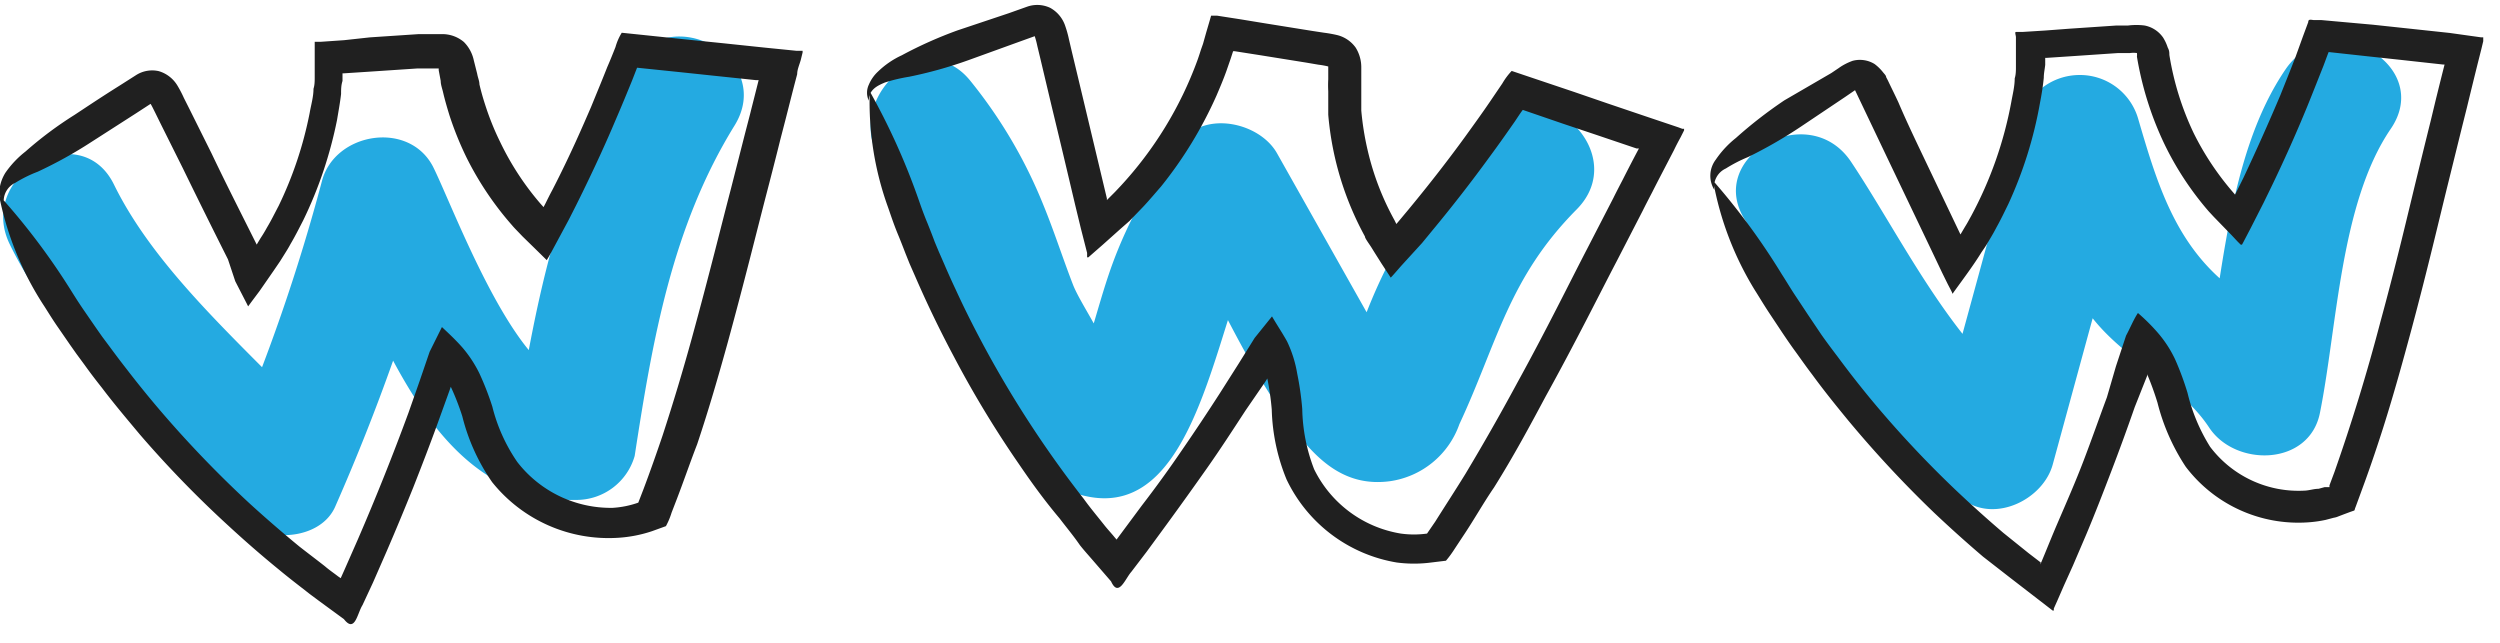 <?xml version="1.0" encoding="UTF-8"?> <svg xmlns="http://www.w3.org/2000/svg" width="70" height="18" viewBox="0 0 70 18"><g fill="none" fill-rule="nonzero"><g fill="#24AAE1"><path d="M.284 6.863c1.411 2.879 4.301 5.281 6.443 7.639.669.733 2.267.638 2.67-.342a58.627 58.627 0 0 0 2.906-8.204l-3.105.403c1.513 2.89 2.895 7.728 6.93 7.639a1.697 1.697 0 0 0 1.643-1.232c.5-3.243 1.043-6.418 2.8-9.257 1.133-1.848-1.797-3.54-2.936-1.68-1.943 3.091-2.617 6.501-3.184 10.04l1.637-1.231c-1.614.033-3.4-4.856-3.966-5.976-.68-1.299-2.743-.952-3.105.398a52.84 52.84 0 0 1-2.567 7.409l2.674-.342C7.158 9.96 4.466 7.77 3.191 5.167 2.245 3.24-.69 4.92.284 6.862zM24.77 4.623c1.864 2.347 2.148 8.428 5.582 9.257 3.433.829 3.717-5.762 5.14-7.577l-2.67-.336c1.094 1.96 2.08 4.307 3.445 6.099.675.884 1.445 1.562 2.636 1.41a2.424 2.424 0 0 0 1.96-1.6c1.066-2.286 1.372-4.083 3.281-6.01 1.536-1.545-.867-3.92-2.402-2.374a14.863 14.863 0 0 0-3.633 5.673c-.198.56-.873 1.64.267 1.12.98-.431.317-.773-.17-1.647l-2.449-4.345c-.481-.857-2-1.204-2.674-.342a12.362 12.362 0 0 0-1.955 3.495c-.227.632-.402 1.288-.6 1.932-.114.386-.233.772-.363 1.159 1.014.218 1.297.067.85-.443.067-.453-.76-1.568-.975-2.133-.29-.75-.533-1.512-.833-2.24a13.538 13.538 0 0 0-2.035-3.455c-1.348-1.68-3.74.694-2.402 2.374v-.017zM48.893 6.247c1.813 2.694 3.4 5.835 6.092 7.756.9.644 2.232-.033 2.493-1.002l2.391-8.759h-3.275c.38 1.531.978 3 1.78 4.363.911 1.4 2.606 2.044 3.478 3.36.732 1.12 2.806 1.092 3.106-.403.487-2.425.567-5.87 1.978-7.947C68.17 1.823 65.236.138 64 1.935c-1.643 2.403-1.762 5.964-2.323 8.753l3.11-.403c-.725-1.12-1.643-1.607-2.617-2.475-1.332-1.188-1.808-2.8-2.3-4.48a1.697 1.697 0 0 0-1.638-1.23c-.764 0-1.433.503-1.638 1.23l-2.392 8.758 2.494-1.008c-2.051-1.462-3.485-4.48-4.868-6.552-1.201-1.792-4.148-.112-2.935 1.68v.04z"></path></g><g fill="#202020"><path d="M-.028 5.462a8.735 8.735 0 0 0 1.23 3.054c.102.152.243.394.44.675l.322.467.175.248.232.315c.152.213.316.427.485.64.328.434.689.861 1.056 1.3a30.092 30.092 0 0 0 2.484 2.56c.451.416.92.826 1.411 1.226.243.202.491.394.745.59.124.102.254.192.378.287l.7.512c.31.4.373-.163.52-.393l.293-.63.384-.878c.256-.593.504-1.189.745-1.789.237-.602.469-1.204.689-1.811l.327-.906.034-.1c.125.268.232.544.322.826.164.66.447 1.285.836 1.845a4.178 4.178 0 0 0 3.528 1.558c.323-.02.642-.082.948-.185l.39-.141c.065-.12.118-.246.158-.377l.152-.394c.198-.517.373-1.03.565-1.524.333-.996.604-1.94.846-2.813.475-1.732.825-3.16 1.084-4.157.26-.995.396-1.552.396-1.552l.146-.563c.074-.286.175-.697.328-1.276 0-.13.062-.26.101-.4l.051-.208v-.045h-.164l-.897-.09-1.18-.124-.982-.1-1.406-.147-.435-.045a1.55 1.55 0 0 0-.175.4c-.073.185-.152.382-.231.562-.13.332-.282.697-.457 1.125-.22.506-.565 1.316-1.084 2.323-.068.124-.13.253-.198.388l-.045.084-.085-.095a7.827 7.827 0 0 1-1.129-1.727 7.584 7.584 0 0 1-.423-1.052 6.983 6.983 0 0 1-.158-.563c0-.095-.045-.19-.062-.292l-.096-.382a1.028 1.028 0 0 0-.277-.512.933.933 0 0 0-.564-.22h-.712l-1.354.09-.723.079-.65.045h-.174V2.154c0 .113 0 .225-.034.332 0 .225-.068.45-.107.675a10.661 10.661 0 0 1-.87 2.605c-.107.202-.208.41-.327.607a3.802 3.802 0 0 1-.18.298l-.108.18v.034-.04c-.429-.86-.852-1.687-1.264-2.553L5.3 3.043l-.153-.304a3.208 3.208 0 0 0-.186-.354.903.903 0 0 0-.52-.394.838.838 0 0 0-.632.113l-.468.298c-.565.354-1.005.652-1.254.815-.484.304-.943.646-1.371 1.024-.218.17-.408.37-.565.597-.079.127-.133.268-.158.416a.522.522 0 0 0 .113.427.562.562 0 0 1 .322-.562c.198-.123.408-.227.626-.31a12.11 12.11 0 0 0 1.502-.832l1.253-.804.407-.265c.028.04.079.146.13.248l.152.309.62 1.243c.411.844.833 1.695 1.265 2.554l.204.613.321.624.04.08v.033-.034l.107-.146.215-.287.39-.563.18-.264.102-.163c.067-.107.135-.214.191-.32.13-.22.243-.445.356-.664.435-.894.753-1.84.948-2.813.04-.242.085-.484.113-.726 0-.123 0-.241.04-.365v-.214h.045l.689-.045 1.349-.09H12.284v.05l.056.299c0 .107.045.22.068.326.05.214.113.428.175.63.13.402.289.795.474 1.176a8.83 8.83 0 0 0 1.293 1.923c.04.051.17.18.276.293l.34.332.343.337c.08-.129.153-.27.226-.405l.39-.725.203-.4c.514-1.029.88-1.85 1.1-2.373.181-.417.334-.793.47-1.125l.14-.36 1.192.123.965.102 1.174.123h.073c-.107.428-.186.732-.237.94l-.146.562-.396 1.553c-.26.99-.61 2.418-1.083 4.14a60.87 60.87 0 0 1-.83 2.762c-.164.483-.339.984-.53 1.49l-.148.383a2.622 2.622 0 0 1-.722.146 3.312 3.312 0 0 1-2.665-1.283 4.756 4.756 0 0 1-.7-1.552 8.02 8.02 0 0 0-.361-.928 3.408 3.408 0 0 0-.486-.737c-.18-.203-.366-.377-.564-.563l-.344.692-.277.81-.316.9a68.18 68.18 0 0 1-1.417 3.544l-.384.872-.096.214-.073-.05c-.124-.096-.249-.18-.367-.282-.243-.191-.491-.377-.728-.563A35.766 35.766 0 0 1 7 14.107a31.083 31.083 0 0 1-2.41-2.491 28.771 28.771 0 0 1-1.028-1.26c-.162-.207-.32-.415-.474-.625l-.226-.303-.17-.242-.31-.45c-.192-.276-.333-.507-.429-.659A18.918 18.918 0 0 0-.028 5.463zM47.967 5.063a8.823 8.823 0 0 0 1.174 3.07c.102.158.243.4.435.687l.31.467c.124.185.254.377.39.562.135.186.304.428.468.642.316.433.66.86 1.016 1.293.75.901 1.549 1.76 2.394 2.571.44.416.897.827 1.372 1.232l.722.562 1.13.872.095.073h.034v-.056l.096-.214.186-.427.254-.563.373-.871c.237-.563.474-1.176.7-1.767.226-.59.446-1.192.655-1.794l.35-.883v-.04c.11.26.205.524.288.794.16.638.427 1.244.79 1.794a3.957 3.957 0 0 0 3.438 1.558c.161-.011.322-.034.48-.068l.231-.061a.47.47 0 0 0 .119-.034l.146-.056.198-.074.096-.033c.028 0 .028-.062.045-.09l.124-.338.142-.388c.186-.512.355-1.018.513-1.513.31-.979.565-1.913.796-2.768.452-1.687.785-3.121 1.028-4.1l.378-1.53.141-.563c.068-.28.164-.675.305-1.243l.101-.4.051-.213v-.107h-.056l-.887-.124-1.202-.129-.943-.101-1.445-.13h-.203c-.068 0-.164-.045-.164.057l-.152.41-.203.563c-.125.32-.266.675-.424 1.069a63.275 63.275 0 0 1-1.033 2.312l-.237.478-.028-.034a7.873 7.873 0 0 1-1.13-1.688 8.045 8.045 0 0 1-.682-2.193c0-.057 0-.124-.045-.203a1.252 1.252 0 0 0-.13-.281.819.819 0 0 0-.52-.338 1.847 1.847 0 0 0-.457 0h-.322l-1.332.09-.677.051-.638.04h-.175c-.04 0 0 .1 0 .146V1.867c0 .107 0 .22-.034.327 0 .225-.057.444-.096.663a10.901 10.901 0 0 1-1.123 3.19c-.057.101-.108.202-.17.298l-.13.22c0 .039 0 0 0 0L53.72 4.105c-.197-.416-.39-.827-.564-1.237-.096-.208-.198-.41-.294-.613l-.05-.096c0-.045-.057-.096-.091-.14a1.246 1.246 0 0 0-.232-.226.787.787 0 0 0-.615-.09c-.139.05-.27.117-.39.203l-.208.14-1.316.765c-.475.32-.928.67-1.354 1.052a2.726 2.726 0 0 0-.565.608.746.746 0 0 0-.04.844.562.562 0 0 1 .322-.597c.198-.124.405-.232.621-.32.514-.251 1.01-.537 1.485-.855l1.242-.833.27-.185.898 1.884 1.242 2.599.305.641.153.31.079.151.04.079s0 .068.039 0c.276-.382.564-.765.784-1.125l.096-.14.051-.08.096-.162a5.88 5.88 0 0 0 .18-.321c.12-.214.227-.439.334-.658.412-.897.708-1.842.88-2.813.046-.236.085-.478.108-.714 0-.124.028-.242.04-.36V1.62h.044l.678-.045 1.326-.09h.328a.702.702 0 0 1 .192 0 .387.387 0 0 1 0 .101c.139.837.393 1.651.756 2.419.33.69.752 1.334 1.254 1.913l.14.151.17.175.339.349.163.174.085.084h.034l.028-.05.215-.411.361-.709.192-.394a40.108 40.108 0 0 0 1.05-2.35c.164-.406.305-.766.435-1.092.056-.146.101-.276.146-.388l1.079.118.937.101 1.18.13h.05c-.118.466-.197.787-.254 1.018l-.135.562s-.141.563-.378 1.536c-.238.973-.565 2.39-1.028 4.084a53.694 53.694 0 0 1-1.287 4.207l-.141.377v.05h-.136l-.169.046c-.118 0-.237.039-.361.05a3.104 3.104 0 0 1-2.676-1.226 5.053 5.053 0 0 1-.632-1.508 8.031 8.031 0 0 0-.35-.945 3.278 3.278 0 0 0-.474-.73 5.32 5.32 0 0 0-.565-.563c-.118.174-.22.427-.333.635l-.282.855-.254.872c-.21.563-.424 1.176-.65 1.767-.225.59-.48 1.17-.722 1.732-.243.563-.565 1.39-.48 1.125l-.344-.264-.7-.563a34.51 34.51 0 0 1-1.333-1.198 29.67 29.67 0 0 1-2.32-2.475 27.481 27.481 0 0 1-.988-1.26c-.158-.208-.31-.41-.457-.619l-.378-.562-.305-.461c-.186-.276-.322-.512-.423-.664a19.016 19.016 0 0 0-1.925-2.622zM24.353 2.56a8.674 8.674 0 0 0 .514 3.25c.062.175.146.44.276.754.068.163.136.338.21.53l.112.28.158.36a30.68 30.68 0 0 0 1.073 2.227 29.23 29.23 0 0 0 1.846 3.05c.344.506.711 1.012 1.129 1.507.192.253.395.495.564.743.096.123.203.242.31.365l.565.653c.21.461.395-.073.565-.265l.429-.562.564-.77c.379-.518.757-1.047 1.13-1.576.372-.528.722-1.069 1.078-1.614l.553-.805.056-.09c.058.289.1.58.124.872a5.53 5.53 0 0 0 .413 1.952 4.176 4.176 0 0 0 3.087 2.329c.32.042.645.042.966 0l.412-.05a2.96 2.96 0 0 0 .243-.332l.231-.35c.31-.46.565-.922.87-1.366.564-.9 1.021-1.755 1.445-2.548.852-1.541 1.518-2.886 1.992-3.791l.734-1.424s.028-.062.265-.517c.13-.259.328-.636.605-1.17.056-.118.118-.236.186-.36l.096-.191v-.045h-.051l-.107-.04-.853-.287-1.129-.382-.931-.32-1.338-.45-.418-.141c-.1.105-.187.222-.26.348l-.355.523c-.203.299-.435.62-.695.98-.327.45-.858 1.158-1.575 2.024l-.282.338-.062.073-.056-.113a7.55 7.55 0 0 1-.745-1.94 7.933 7.933 0 0 1-.181-1.125V2.53v-.635a1.038 1.038 0 0 0-.158-.563.903.903 0 0 0-.514-.349 3.613 3.613 0 0 0-.372-.067l-.328-.05-1.338-.215L34.73.54l-.65-.101h-.169l-.045.157-.096.327-.085.303-.056.158c-.034.107-.068.214-.107.32a10.467 10.467 0 0 1-2.14 3.499c-.158.169-.158.169-.243.253l-.146.146c-.045.04 0 0 0 0v-.045l-.66-2.767-.323-1.35-.079-.337a2.979 2.979 0 0 0-.107-.383.9.9 0 0 0-.418-.5.85.85 0 0 0-.643-.034l-.52.185-1.428.478c-.537.194-1.06.427-1.563.698-.249.115-.476.27-.672.461-.11.103-.196.227-.254.366a.527.527 0 0 0 0 .444c0-.31.248-.422.446-.506a4.53 4.53 0 0 1 .683-.163 11.888 11.888 0 0 0 1.654-.462l1.411-.511.452-.163c.03.09.054.182.073.275l.08.332.32 1.35c.221.911.441 1.84.661 2.773l.158.653.175.686v.124h.034l.136-.119.27-.236.503-.45.243-.213.13-.135.26-.27c.174-.186.333-.377.496-.563a11.501 11.501 0 0 0 1.553-2.548c.096-.225.192-.45.276-.686l.119-.343.068-.209h.045l.683.107 1.332.214.327.056a2.3 2.3 0 0 1 .277.05c.04 0 0 0 0 0v.361c-.006.11-.006.221 0 .332v.658a8.61 8.61 0 0 0 1.027 3.409c0 .056.125.213.204.343.079.13.17.27.254.405l.265.405c.102-.107.209-.237.31-.349l.565-.619.282-.343a41.168 41.168 0 0 0 1.61-2.07c.27-.365.502-.697.71-.995.08-.119.147-.226.22-.321l1.13.388.925.31 1.13.382h.067c-.209.394-.35.67-.446.86-.237.456-.265.518-.265.518l-.734 1.423c-.474.911-1.129 2.25-1.981 3.797a64.346 64.346 0 0 1-1.429 2.509c-.27.439-.564.889-.846 1.338l-.232.338c-.243.034-.49.034-.734 0a3.296 3.296 0 0 1-2.427-1.8 4.907 4.907 0 0 1-.333-1.688 8.348 8.348 0 0 0-.141-.99 3.366 3.366 0 0 0-.283-.9c-.13-.236-.276-.45-.423-.703l-.485.602-.452.726-.525.827a61.061 61.061 0 0 1-1.056 1.586 33.068 33.068 0 0 1-1.129 1.558l-.564.76-.141.19-.057-.067c-.096-.118-.203-.23-.299-.354-.192-.242-.39-.478-.564-.72a30.197 30.197 0 0 1-2.862-4.404c-.26-.49-.503-.974-.723-1.457-.113-.237-.22-.478-.322-.715l-.152-.348-.113-.27c-.068-.186-.136-.355-.198-.512-.13-.31-.214-.563-.276-.737a18.906 18.906 0 0 0-1.344-2.965z"></path></g></g></svg> 